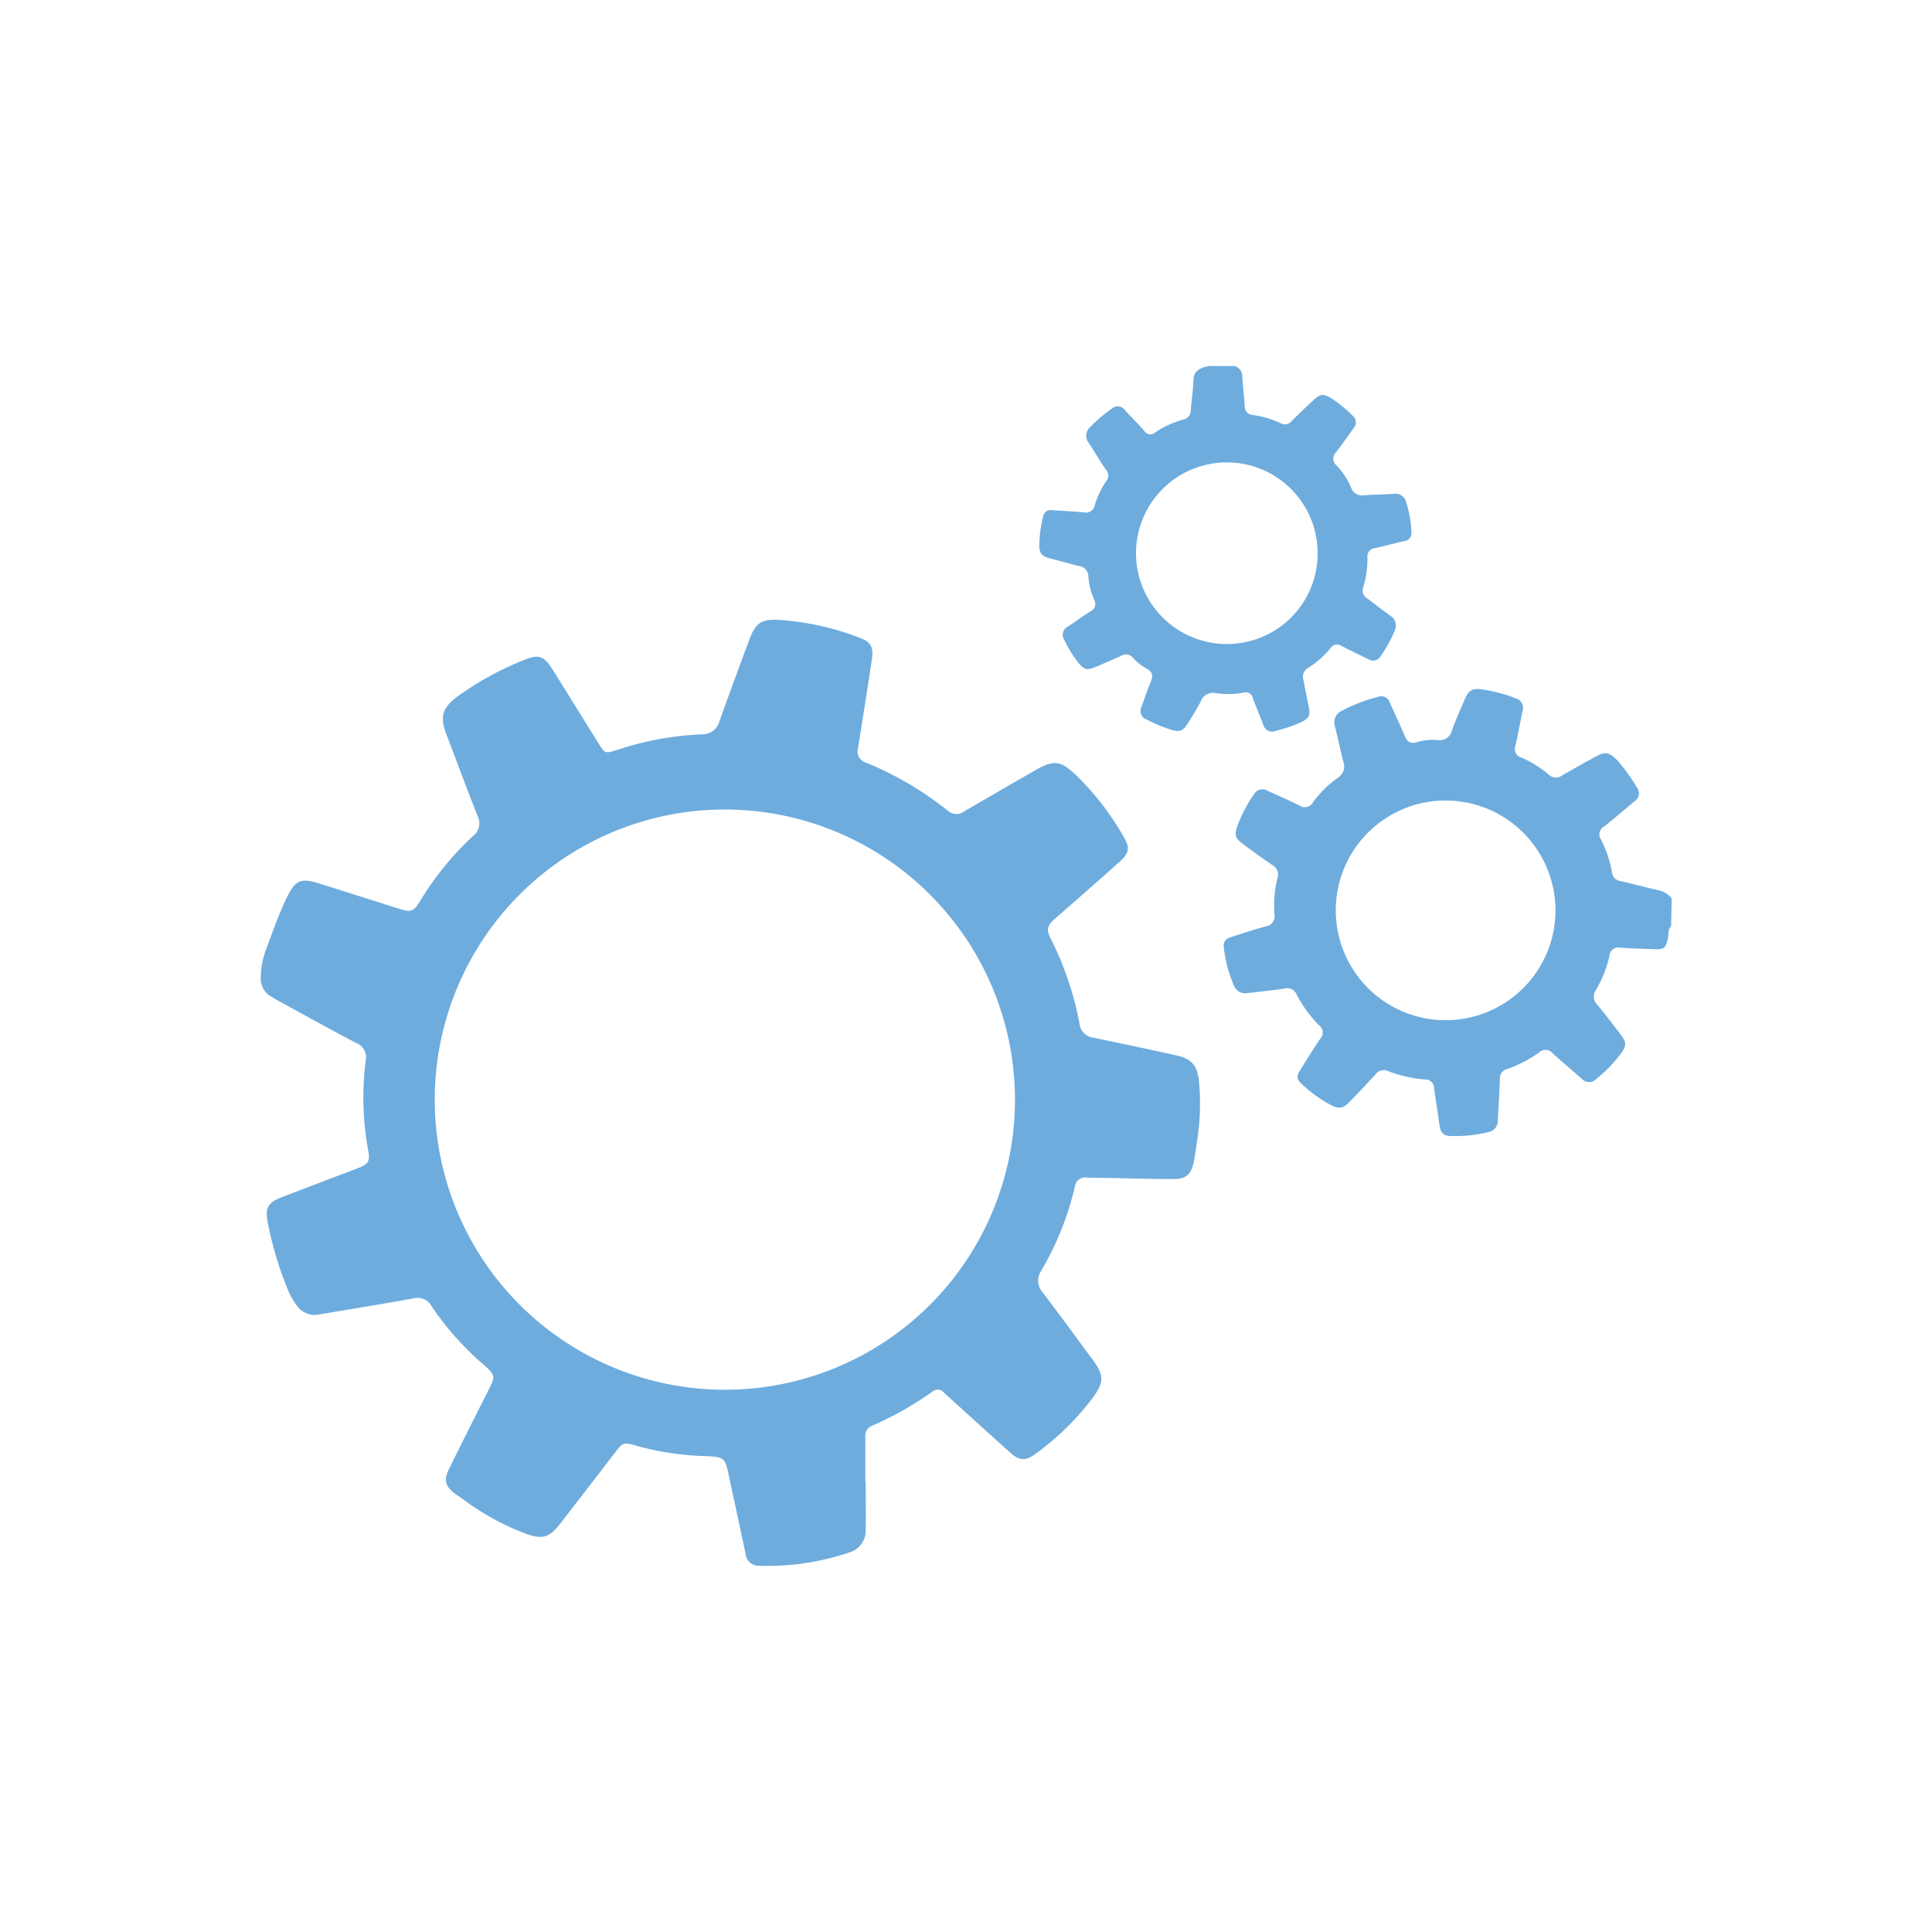 <svg id="Layer_1" data-name="Layer 1" xmlns="http://www.w3.org/2000/svg" viewBox="0 0 360 360"><defs><style>.cls-1{fill:#6eacde;}</style></defs><g id="pAv6aj.tif"><path class="cls-1" d="M311.38,172.58c-.64.68-.42,1.59-.61,2.39-.36,1.62-.69,1.95-2.33,1.9-2.18-.06-4.35-.14-6.53-.29a1.62,1.62,0,0,0-2,1.48,22.27,22.27,0,0,1-2.53,6.41,2.15,2.15,0,0,0,.28,2.78c1.49,1.81,2.92,3.68,4.35,5.54,1.09,1.42,1.08,2.08,0,3.56a26.53,26.53,0,0,1-4.64,4.77,1.82,1.82,0,0,1-2.64-.12c-1.8-1.58-3.64-3.11-5.41-4.72a1.7,1.7,0,0,0-2.48-.21,22.9,22.9,0,0,1-6,3.12,1.8,1.8,0,0,0-1.36,1.89c-.08,2.56-.26,5.12-.38,7.68a2.13,2.13,0,0,1-1.77,2.19,25.29,25.29,0,0,1-7.1.72c-1.42,0-1.82-.81-2-2-.3-2.29-.69-4.56-1-6.85a1.64,1.64,0,0,0-1.7-1.68,23.44,23.44,0,0,1-7-1.61,1.84,1.84,0,0,0-2.17.62c-1.59,1.73-3.21,3.43-4.84,5.12-1.28,1.33-2,1.44-3.63.57a25.07,25.07,0,0,1-5-3.54c-1.39-1.26-1.44-1.62-.4-3.26,1.17-1.85,2.3-3.7,3.53-5.51a1.66,1.66,0,0,0-.21-2.46,23.48,23.48,0,0,1-4.21-5.78,1.87,1.87,0,0,0-2.19-1.09c-2.32.34-4.65.58-7,.85a2.23,2.23,0,0,1-2.48-1.4,24.1,24.1,0,0,1-1.9-7.27c-.11-1,.49-1.49,1.35-1.76,2.15-.69,4.29-1.42,6.47-2a1.92,1.92,0,0,0,1.62-2.32,21,21,0,0,1,.58-6.74,2,2,0,0,0-1-2.39c-1.86-1.28-3.7-2.61-5.52-3.95-1.34-1-1.52-1.62-1-3.21a26.6,26.6,0,0,1,3.12-6,1.83,1.83,0,0,1,2.57-.65c2,.91,4,1.78,5.93,2.74a1.74,1.74,0,0,0,2.52-.62,19.89,19.89,0,0,1,4.63-4.57,2.45,2.45,0,0,0,1-3c-.58-2.19-1-4.41-1.56-6.61a2.35,2.35,0,0,1,1.33-2.87,28.55,28.55,0,0,1,6.56-2.53A1.69,1.69,0,0,1,259,131c.94,2.06,1.9,4.11,2.78,6.19.44,1,1,1.47,2.17,1.12a10.25,10.25,0,0,1,3.93-.41,2.33,2.33,0,0,0,2.67-1.82c.72-2,1.57-3.88,2.4-5.8.74-1.7,1.38-2.06,3.19-1.82a27.51,27.51,0,0,1,6.3,1.67,1.8,1.8,0,0,1,1.27,2.31c-.45,2.17-.83,4.36-1.34,6.52a1.67,1.67,0,0,0,1.13,2.21,19.74,19.74,0,0,1,5.09,3.17,1.87,1.87,0,0,0,2.45.17c2.07-1.2,4.16-2.36,6.26-3.51,1.79-1,2.54-.85,4,.62a31.24,31.24,0,0,1,3.68,5.07,1.75,1.75,0,0,1-.37,2.59c-1.91,1.58-3.78,3.21-5.72,4.75a1.65,1.65,0,0,0-.58,2.39,21.69,21.69,0,0,1,2.07,6.17,1.8,1.8,0,0,0,1.58,1.58c2.32.54,4.63,1.16,7,1.7a4,4,0,0,1,2.53,1.55Zm-42-23.42a20.47,20.47,0,1,0,20.46,20.56A20.5,20.5,0,0,0,269.38,149.16Z"/><path class="cls-1" d="M230.08,68.21a2,2,0,0,1,1.41,2c.1,1.79.33,3.57.43,5.36.06,1,.45,1.63,1.57,1.77a16.91,16.91,0,0,1,5.14,1.52,1.59,1.59,0,0,0,2.05-.41q2-2,4.08-3.9c1.29-1.2,1.88-1.23,3.4-.28A24.29,24.29,0,0,1,252,77.42a1.61,1.61,0,0,1,.21,2.38c-1.09,1.49-2.12,3-3.25,4.46a1.66,1.66,0,0,0,.09,2.48,13.67,13.67,0,0,1,2.72,4.16,2.14,2.14,0,0,0,2.45,1.38c1.83-.12,3.67-.15,5.5-.26A2,2,0,0,1,262,93.54a20.89,20.89,0,0,1,1,5.64,1.46,1.46,0,0,1-1.29,1.63c-1.83.43-3.64.92-5.48,1.32a1.55,1.55,0,0,0-1.43,1.74,17.76,17.76,0,0,1-.78,5.56,1.7,1.7,0,0,0,.76,2.09c1.45,1.06,2.85,2.18,4.3,3.23a2.12,2.12,0,0,1,.79,2.79,23.16,23.16,0,0,1-2.6,4.7,1.62,1.62,0,0,1-2.32.59c-1.64-.83-3.31-1.59-4.93-2.45a1.47,1.47,0,0,0-2.11.4,17,17,0,0,1-4.11,3.64,1.91,1.91,0,0,0-.93,2.27c.34,1.67.65,3.35,1,5s0,2.18-1.44,2.89a27.94,27.94,0,0,1-4.72,1.61,1.69,1.69,0,0,1-2.32-1.16c-.63-1.63-1.31-3.24-1.91-4.88a1.39,1.39,0,0,0-1.83-1.07,15.41,15.41,0,0,1-5,.09,2.45,2.45,0,0,0-2.89,1.48c-.71,1.45-1.62,2.81-2.47,4.19s-1.45,1.6-3,1.16a26.78,26.78,0,0,1-4.6-1.92,1.66,1.66,0,0,1-1-2.31c.55-1.57,1.08-3.15,1.72-4.68.47-1.12.41-1.91-.78-2.53a9,9,0,0,1-2.52-2,1.68,1.68,0,0,0-2.19-.36c-1.59.72-3.2,1.41-4.81,2.09s-2.17.47-3.22-.85a23.37,23.37,0,0,1-2.6-4.25,1.67,1.67,0,0,1,.67-2.41c1.42-.94,2.81-1.95,4.24-2.87a1.53,1.53,0,0,0,.68-2.17,12.83,12.83,0,0,1-1.08-4.32,1.94,1.94,0,0,0-1.69-1.94c-1.87-.43-3.72-1-5.57-1.46-1.48-.4-1.88-.94-1.88-2.46a22.71,22.71,0,0,1,.71-5.32A1.4,1.4,0,0,1,196,95.07c2,.13,3.93.21,5.88.39A1.68,1.68,0,0,0,204,94.11a16.3,16.3,0,0,1,2.15-4.49,1.59,1.59,0,0,0,0-2C205,86,204,84.22,202.89,82.55a2.14,2.14,0,0,1,.27-3,28,28,0,0,1,4-3.4,1.63,1.63,0,0,1,2.46.29c1.19,1.29,2.44,2.52,3.59,3.84a1.34,1.34,0,0,0,2.08.26,18.4,18.4,0,0,1,5.22-2.37,1.71,1.71,0,0,0,1.37-1.74c.13-1.87.44-3.74.5-5.61s1.4-2.28,2.84-2.62Zm15.44,34.87A16.92,16.92,0,1,0,228.7,120,16.86,16.86,0,0,0,245.52,103.08Z"/><path class="cls-1" d="M161.31,276.08c0,3,.06,6.07,0,9.1a4.24,4.24,0,0,1-3.12,4.12,47.76,47.76,0,0,1-16.9,2.46,2.46,2.46,0,0,1-2.37-2.29c-1-4.67-2-9.34-3-14-.83-4-.79-4-5-4.16a53,53,0,0,1-12.62-2c-2-.57-2.29-.47-3.58,1.21l-9.86,12.79c-.23.3-.46.61-.71.91-1.8,2.22-3.11,2.61-5.84,1.69a46.93,46.93,0,0,1-11.89-6.45l-1.46-1c-2-1.47-2.36-2.58-1.25-4.82q3.51-7.12,7.11-14.21c1.58-3.13,1.59-3.11-1-5.39a55.32,55.32,0,0,1-9.33-10.53A3,3,0,0,0,77,241.94c-5.84,1.07-11.7,2-17.55,3a4.1,4.1,0,0,1-4.15-1.68,12.64,12.64,0,0,1-1.74-3.13A66.23,66.23,0,0,1,49.93,228c-.58-3-.12-3.86,2.77-5l14-5.33c1.94-.73,2.27-1.26,1.91-3.28a54.79,54.79,0,0,1-.48-16.71,2.88,2.88,0,0,0-1.79-3.35c-4.66-2.43-9.25-5-13.86-7.51-.64-.35-1.28-.69-1.89-1.09a3.82,3.82,0,0,1-2-3.59,15.5,15.5,0,0,1,.86-4.87c1.29-3.44,2.47-6.92,4.09-10.22,1.46-3,2.57-3.47,5.73-2.49q7.44,2.34,14.89,4.71c2.46.79,2.88.66,4.19-1.48a55.51,55.51,0,0,1,9.78-12,3,3,0,0,0,.86-3.76c-2-5-3.87-10.13-5.8-15.19-1.23-3.21-.83-4.86,1.88-6.93a57.26,57.26,0,0,1,12.42-6.87c3-1.26,3.93-.79,5.6,1.91l8.53,13.71c1,1.69,1.25,1.77,3.1,1.17a57.59,57.59,0,0,1,16.07-3,3.29,3.29,0,0,0,3.29-2.5q2.73-7.6,5.55-15.15c1.15-3.09,2.21-3.84,5.47-3.67A50.64,50.64,0,0,1,160.59,119c1.65.63,2.19,1.72,1.89,3.73-.61,4.1-1.26,8.19-1.9,12.28-.23,1.48-.47,3-.72,4.42a2.2,2.2,0,0,0,1.45,2.66,61.4,61.4,0,0,1,15.41,9.06,2.39,2.39,0,0,0,3,0q6.44-3.75,12.87-7.44l.56-.33c3.2-1.78,4.52-1.61,7.18.89a51.59,51.59,0,0,1,9.08,11.71c1.18,2,1,3-.78,4.59q-6,5.35-12.12,10.68c-1.39,1.22-1.57,2-.75,3.59a59.26,59.26,0,0,1,5.4,15.95,2.9,2.9,0,0,0,2.58,2.57c4.8,1,9.6,2,14.4,3.06l1.37.31c2.57.66,3.53,1.83,3.87,4.45A44.53,44.53,0,0,1,223,213c-.16,1.14-.32,2.29-.54,3.42-.48,2.45-1.43,3.3-3.94,3.28-4.19,0-8.37-.14-12.56-.22-1.15,0-2.31,0-3.46-.06a1.94,1.94,0,0,0-2.21,1.67,55.86,55.86,0,0,1-6.3,15.75,3.25,3.25,0,0,0,.32,4c3.11,4.13,6.18,8.29,9.25,12.46,2.23,3,2.2,4.3-.06,7.32a50.36,50.36,0,0,1-10.51,10.26c-1.82,1.36-3,1.36-4.68-.15-3.29-2.92-6.53-5.89-9.8-8.85-.88-.8-1.77-1.6-2.65-2.42a1.49,1.49,0,0,0-2.08-.18,62,62,0,0,1-11.36,6.42,2,2,0,0,0-1.18,2.07c0,2.78,0,5.56,0,8.33ZM135,150.84a54.06,54.06,0,1,0,54.13,54A54.11,54.11,0,0,0,135,150.84Z"/></g></svg>